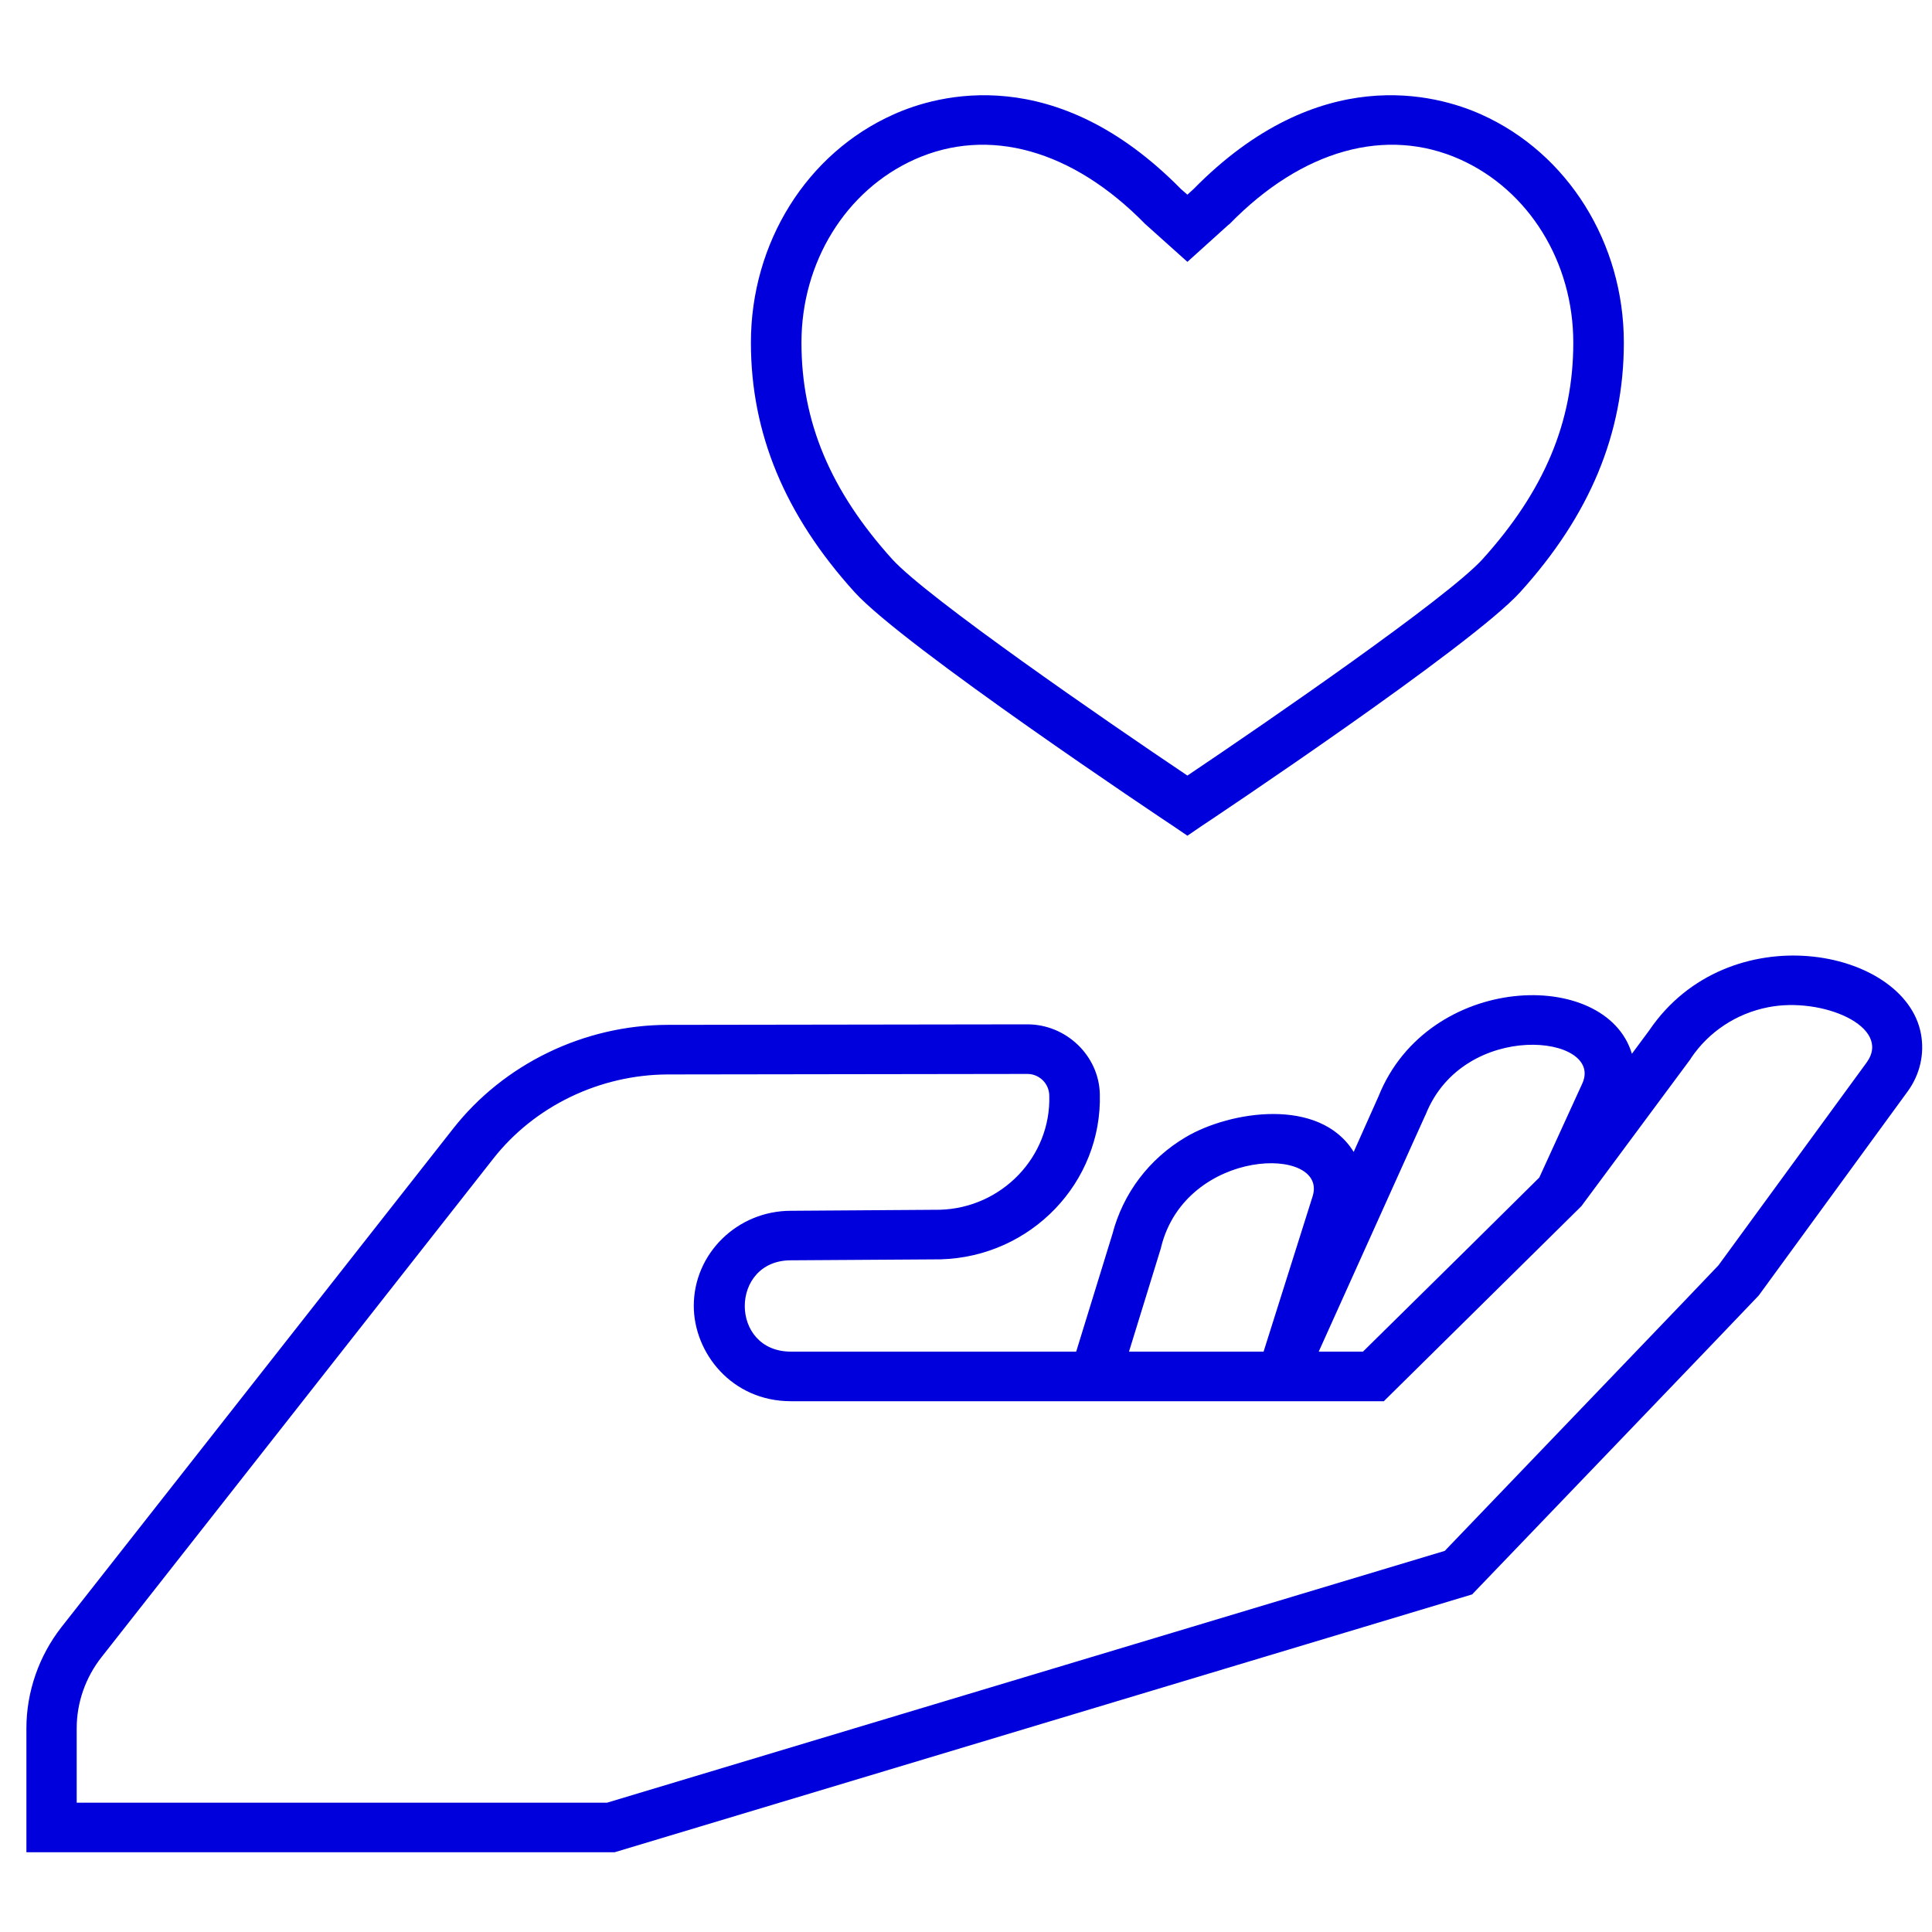 <?xml version="1.0" encoding="UTF-8"?>
<svg xmlns="http://www.w3.org/2000/svg" xmlns:xlink="http://www.w3.org/1999/xlink" width="30px" height="30px" viewBox="0 0 30 28" version="1.1">
  <defs>
    <clipPath id="clip1">
      <path d="M 0.41 13 L 29.848 13 L 29.848 27.762 L 0.41 27.762 Z M 0.41 13 "></path>
    </clipPath>
    <clipPath id="clip2">
      <path d="M 11 0.477 L 26 0.477 L 26 12 L 11 12 Z M 11 0.477 "></path>
    </clipPath>
  </defs>
  <g id="surface1">
    <g clip-path="url(#clip1)" clip-rule="nonzero">
      <path style=" stroke:none;fill-rule:nonzero;fill:rgb(0%,0%,86.275%);fill-opacity:1;" d="M 29.828 15.051 C 29.578 13.719 26.836 13.191 25.609 15 L 25.34 15.363 C 24.938 14.02 22.176 14.102 21.406 16.023 L 21.02 16.887 C 20.492 16.031 19.102 16.25 18.414 16.656 C 17.84 16.996 17.438 17.531 17.273 18.164 L 16.711 19.988 L 12.281 19.988 C 11.324 19.988 11.328 18.57 12.281 18.57 L 14.605 18.555 C 16.012 18.516 17.117 17.359 17.078 15.984 C 17.062 15.391 16.555 14.906 15.953 14.906 L 15.949 14.906 L 10.363 14.914 C 9.07 14.918 7.824 15.52 7.035 16.527 L 0.957 24.262 C 0.605 24.711 0.41 25.27 0.41 25.836 L 0.41 27.762 L 9.543 27.762 L 22.859 23.758 C 22.859 23.758 27.258 19.176 27.309 19.117 L 29.621 15.949 C 29.812 15.688 29.887 15.367 29.828 15.051 Z M 1.191 26.992 L 1.191 25.836 C 1.191 25.438 1.328 25.047 1.578 24.73 L 7.656 16.996 C 8.297 16.176 9.312 15.688 10.367 15.684 L 15.949 15.676 L 15.953 15.676 C 16.137 15.676 16.289 15.824 16.293 16.008 C 16.324 16.961 15.555 17.758 14.594 17.785 L 12.281 17.801 C 11.449 17.801 10.773 18.465 10.773 19.277 C 10.773 20.004 11.359 20.758 12.281 20.758 L 21.488 20.758 C 21.488 20.758 24.496 17.789 24.555 17.73 C 24.562 17.719 26.25 15.445 26.25 15.445 L 26.258 15.43 C 26.535 15.02 26.961 14.738 27.453 14.641 C 28.289 14.473 29.391 14.941 28.984 15.5 L 26.684 18.648 C 26.469 18.879 23.871 21.582 22.434 23.082 L 9.426 26.992 Z M 18.031 18.359 C 18.422 16.809 20.625 16.785 20.383 17.574 L 19.621 19.988 L 17.531 19.988 L 18.027 18.379 Z M 22.137 16.309 C 22.727 14.82 24.914 15.07 24.57 15.824 L 23.902 17.285 C 23.582 17.605 22.18 18.988 21.164 19.988 L 20.477 19.988 L 22.129 16.324 Z M 22.137 16.309 "></path>
    </g>
    <g clip-path="url(#clip2)" clip-rule="nonzero">
      <path style=" stroke:none;fill-rule:nonzero;fill:rgb(0%,0%,86.275%);fill-opacity:1;" d="M 18.219 11.828 L 18.438 11.977 L 18.656 11.828 C 18.828 11.715 22.848 9.031 23.605 8.195 C 24.688 7 25.215 5.73 25.215 4.32 C 25.215 2.77 24.344 1.379 23 0.777 C 22.305 0.465 20.48 -0.043 18.535 1.934 L 18.438 2.023 L 18.336 1.934 C 16.391 -0.043 14.566 0.465 13.875 0.777 C 12.527 1.379 11.66 2.77 11.66 4.32 C 11.66 5.73 12.188 7 13.27 8.195 C 14.027 9.031 18.047 11.715 18.219 11.828 Z M 17.781 2.477 L 18.438 3.066 L 19.074 2.492 L 19.094 2.477 C 20.219 1.324 21.527 0.961 22.676 1.477 C 23.742 1.957 24.43 3.07 24.43 4.32 C 24.43 5.551 23.98 6.621 23.02 7.684 C 22.477 8.281 19.711 10.188 18.438 11.043 C 17.164 10.188 14.398 8.281 13.855 7.684 C 12.895 6.621 12.445 5.551 12.445 4.32 C 12.445 3.07 13.133 1.957 14.199 1.477 C 15.348 0.961 16.652 1.324 17.781 2.477 Z M 17.781 2.477 "></path>
    </g>
  </g>
</svg>
